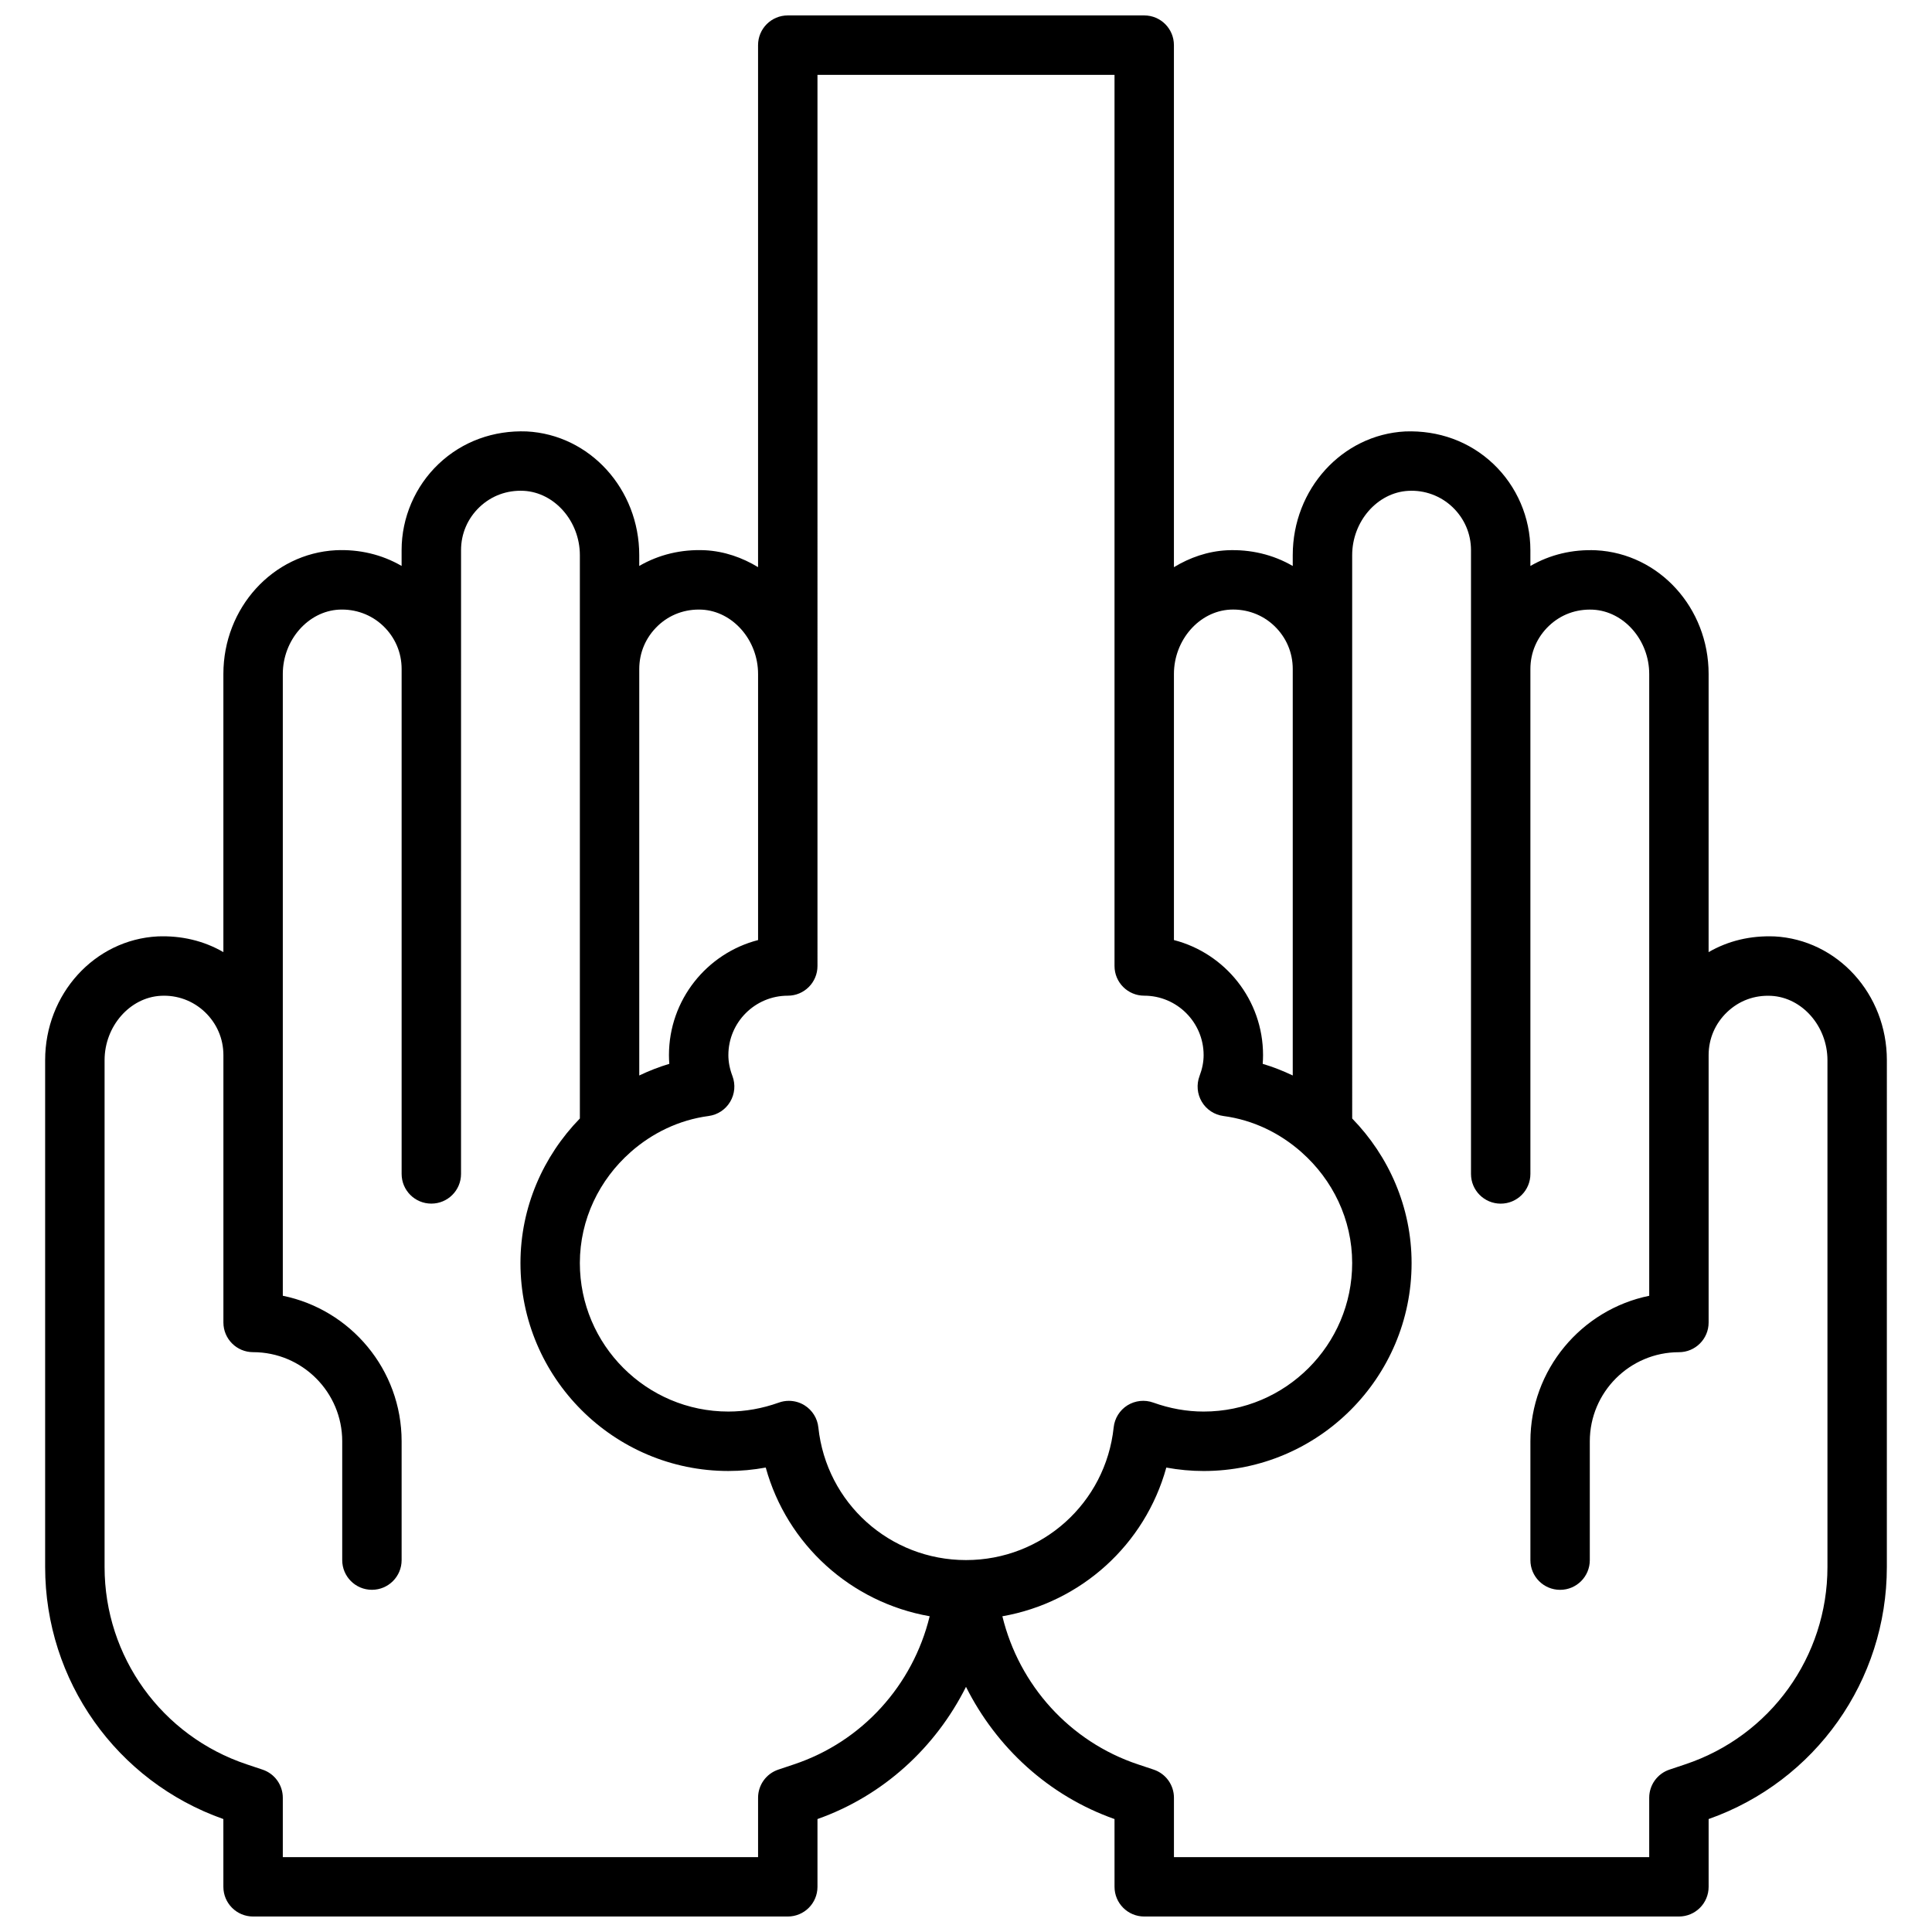 <?xml version="1.0" encoding="UTF-8"?>
<!-- Uploaded to: ICON Repo, www.iconrepo.com, Generator: ICON Repo Mixer Tools -->
<svg width="800px" height="800px" version="1.1" viewBox="144 144 512 512" xmlns="http://www.w3.org/2000/svg">
 <defs>
  <clipPath id="a">
   <path d="m155 148.09h490v503.81h-490z"/>
  </clipPath>
 </defs>
 <g clip-path="url(#a)">
  <path d="m614.22 392.16c-6.281-0.25-12.203 1.141-17.422 4.164l0.004-73.711c0-17.508-13.09-31.914-29.812-32.785-6.266-0.277-12.211 1.141-17.422 4.164v-4.207c0-8.598-3.574-16.918-9.809-22.836-6.328-6-14.57-8.934-23.363-8.613-16.711 0.875-29.805 15.281-29.805 32.789v2.867c-5.219-3.031-11.203-4.449-17.43-4.164-5.148 0.27-9.871 1.945-14.059 4.481v-138.35c0-4.352-3.519-7.871-7.871-7.871h-94.465c-4.352 0-7.871 3.519-7.871 7.871v138.34c-4.188-2.535-8.918-4.211-14.066-4.481-6.289-0.277-12.203 1.141-17.422 4.164v-2.863c0-17.508-13.09-31.914-29.812-32.785-8.754-0.332-17.02 2.606-23.355 8.613-6.234 5.918-9.809 14.238-9.809 22.832v4.203c-5.219-3.031-11.188-4.449-17.43-4.164-16.711 0.875-29.801 15.281-29.801 32.789v73.715c-5.219-3.031-11.211-4.418-17.43-4.164-16.711 0.871-29.805 15.277-29.805 32.785v134.34c0 30.109 18.926 56.797 47.23 66.785l0.004 17.957c0 4.352 3.519 7.871 7.871 7.871h141.7c4.352 0 7.871-3.519 7.871-7.871v-17.957c17.445-6.172 31.301-18.965 39.359-35.039 8.062 16.082 21.914 28.875 39.359 35.039l0.004 17.957c0 4.352 3.519 7.871 7.871 7.871h141.7c4.352 0 7.871-3.519 7.871-7.871v-17.957c28.309-9.996 47.23-36.676 47.23-66.785l0.004-134.34c0-17.508-13.09-31.914-29.812-32.789zm-144.23-86.605c4.352-0.211 8.535 1.289 11.699 4.305 3.156 3.008 4.902 7.055 4.902 11.414v107.74c-2.551-1.219-5.203-2.266-7.965-3.086 0.062-0.781 0.094-1.543 0.094-2.316 0-14.641-10.043-26.992-23.617-30.488v-70.508c0-8.984 6.684-16.625 14.887-17.059zm-109.35-141.72h78.719v236.16c0 4.352 3.519 7.871 7.871 7.871 8.676 0 15.742 7.062 15.742 15.742 0 1.801-0.355 3.629-1.086 5.559-0.844 2.25-0.621 4.754 0.605 6.816 1.227 2.07 3.336 3.449 5.723 3.769 7.934 1.055 14.988 4.551 20.656 9.555 0.016 0.016 0.031 0.031 0.055 0.055 8.211 7.258 13.414 17.762 13.414 29.355 0 21.703-17.656 39.359-39.359 39.359-4.481 0-8.973-0.805-13.352-2.379-2.273-0.82-4.793-0.543-6.848 0.73-2.047 1.281-3.394 3.449-3.644 5.84-2.129 20.055-18.949 35.168-39.133 35.168-20.191 0-37.008-15.113-39.133-35.164-0.25-2.402-1.598-4.559-3.644-5.84-1.266-0.797-2.723-1.195-4.18-1.195-0.898 0-1.801 0.156-2.668 0.473-4.379 1.566-8.875 2.367-13.352 2.367-21.703 0-39.359-17.656-39.359-39.359 0-11.594 5.203-22.098 13.406-29.355 0.016-0.016 0.031-0.031 0.055-0.055 5.668-5 12.73-8.492 20.656-9.555 2.387-0.316 4.488-1.699 5.715-3.769 1.227-2.062 1.457-4.566 0.605-6.816-0.727-1.926-1.078-3.75-1.078-5.555 0-8.684 7.062-15.742 15.742-15.742 4.352 0 7.871-3.519 7.871-7.871zm-42.328 146.03c3.156-3.008 7.273-4.512 11.691-4.305 8.211 0.434 14.895 8.074 14.895 17.059v70.508c-13.57 3.496-23.617 15.848-23.617 30.488 0 0.77 0.031 1.535 0.094 2.312-2.754 0.82-5.406 1.867-7.965 3.086v-107.73c0-4.359 1.746-8.406 4.902-11.414zm36.133 301.7-4.164 1.395c-3.219 1.07-5.383 4.07-5.383 7.461v15.742l-125.95 0.004v-15.742c0-3.394-2.164-6.391-5.383-7.461l-4.172-1.395c-22.539-7.519-37.676-28.523-37.676-52.281v-134.33c0-8.98 6.684-16.625 14.887-17.059 4.359-0.242 8.535 1.301 11.699 4.305 3.152 3.008 4.902 7.055 4.902 11.414v70.848c0 4.352 3.519 7.871 7.871 7.871 13.02 0 23.617 10.598 23.617 23.617v31.488c0 4.352 3.519 7.871 7.871 7.871 4.352 0 7.871-3.519 7.871-7.871v-31.488c0-19.012-13.547-34.914-31.488-38.566v-164.77c0-8.98 6.684-16.625 14.887-17.059 4.32-0.211 8.535 1.289 11.699 4.305 3.156 3.008 4.902 7.055 4.902 11.414v133.82c0 4.352 3.519 7.871 7.871 7.871 4.352 0 7.871-3.519 7.871-7.871l0.004-133.82v-31.488c0-4.359 1.746-8.406 4.902-11.414 3.164-3.008 7.266-4.512 11.691-4.305 8.211 0.434 14.895 8.074 14.895 17.059v149.28c-9.73 9.988-15.742 23.539-15.742 38.312 0 30.379 24.727 55.105 55.105 55.105 3.312 0 6.621-0.309 9.895-0.914 5.637 20.422 22.586 35.746 43.445 39.406-4.438 18.266-17.891 33.23-35.926 39.242zm273.85-52.277c0 23.758-15.145 44.762-37.684 52.277l-4.164 1.395c-3.223 1.07-5.387 4.07-5.387 7.461v15.742l-125.95 0.004v-15.742c0-3.394-2.164-6.391-5.383-7.461l-4.172-1.395c-18.027-6.016-31.48-20.98-35.914-39.242 20.859-3.66 37.809-18.988 43.445-39.406 3.277 0.602 6.582 0.91 9.898 0.91 30.379 0 55.105-24.727 55.105-55.105 0-14.777-6.016-28.316-15.742-38.312l-0.004-119.13v-30.148c0-8.98 6.684-16.625 14.887-17.059 4.305-0.242 8.535 1.301 11.699 4.305 3.152 3.008 4.902 7.055 4.902 11.414v165.31c0 4.352 3.519 7.871 7.871 7.871 4.352 0 7.871-3.519 7.871-7.871v-133.82c0-4.359 1.746-8.406 4.902-11.414 3.156-3.008 7.227-4.512 11.691-4.305 8.211 0.434 14.895 8.074 14.895 17.059v164.77c-17.941 3.66-31.488 19.555-31.488 38.566v31.488c0 4.352 3.519 7.871 7.871 7.871s7.871-3.519 7.871-7.871v-31.488c0-13.02 10.598-23.617 23.617-23.617 4.352 0 7.871-3.519 7.871-7.871v-70.848c0-4.359 1.746-8.406 4.902-11.414 3.156-3.008 7.227-4.535 11.691-4.305 8.215 0.434 14.898 8.078 14.898 17.059z"/>
 </g>
</svg>